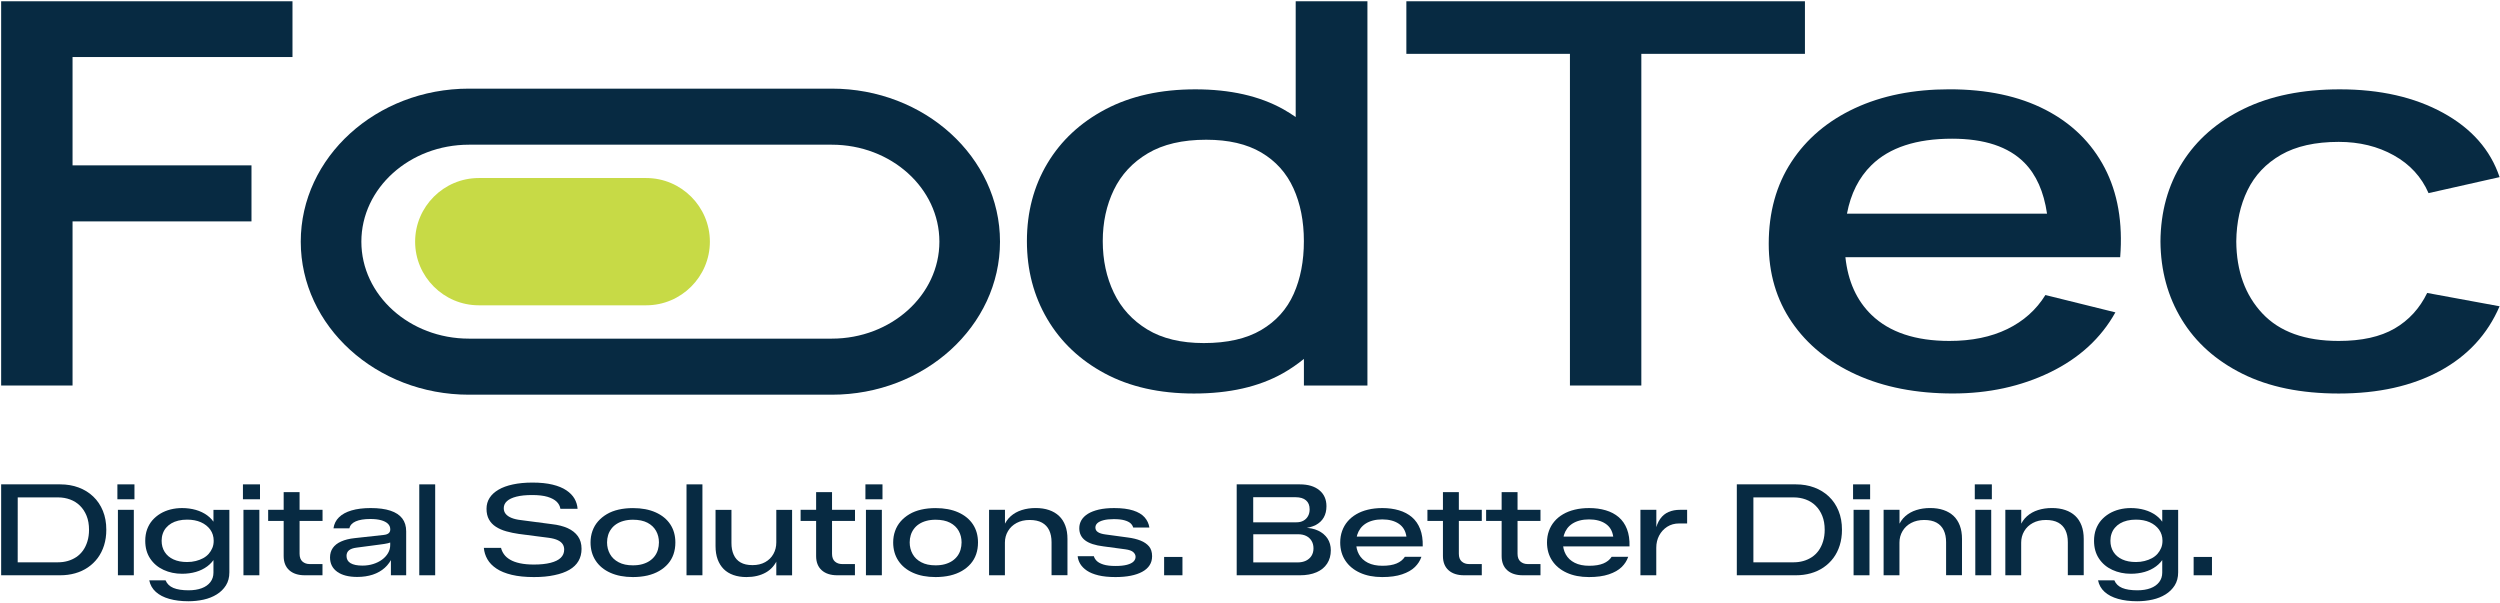 <svg xmlns="http://www.w3.org/2000/svg" viewBox="0 0 825 199" width="825" height="199"><style>		.s0 { fill: #072a42 } 		.s1 { fill: #c7da46 } 	</style><g><g><g><path fill-rule="evenodd" class="s0" d="m0.38 127.22h23.56v-54.16h59.05v-18.49h-59.05v-35.75h72.58v-18.4h-96.14z"></path><path class="s0" d="m427.58 38.63q-1.96-1.38-4.11-2.59-11.78-6.56-29.02-6.56-17.13 0-29.59 6.56-12.45 6.56-19.22 17.87-6.76 11.31-6.76 25.67 0 14.27 6.71 25.67 6.71 11.4 19.05 18.01 12.34 6.6 29.36 6.6 17.47 0 29.3-6.65c2.53-1.42 4.85-3.03 6.99-4.77v8.78h20.96v-126.8h-23.67zm-0.67 58.38q-3.37 7.57-10.71 11.89-7.32 4.31-18.94 4.31-11.27 0-18.65-4.49-7.38-4.49-11.04-12.11-3.66-7.62-3.66-17.04 0-9.33 3.66-16.91 3.66-7.58 11.21-12.06 7.55-4.49 19.27-4.49 11.04 0 18.2 4.23 7.15 4.23 10.59 11.8 3.44 7.57 3.44 17.43 0.01 9.88-3.37 17.44z"></path><path fill-rule="evenodd" class="s0" d="m595.63 0.42h-131.53v17.35h53.98v109.45h23.56v-109.45h53.99z"></path><path class="s0" d="m674.97 36.21q-13.08-6.74-31.67-6.74-17.81 0-31.22 6.25-13.41 6.25-20.91 17.7-7.49 11.44-7.49 27.03 0 14.71 7.61 25.84 7.61 11.14 21.3 17.35 13.69 6.21 31.84 6.21 17.69 0 32.12-7 14.42-7.01 21.53-19.77l-23.1-5.72q-4.52 7.31-12.57 11.23-8.06 3.92-19.1 3.92-16.8 0-25.7-8.58-7.36-7.11-8.63-19.06h67.13 11.83 11.72q1.35-17.08-5.13-29.5-6.49-12.41-19.56-19.16zm-57.37 18.28q8.91-8.72 26.6-8.72 16 0 23.84 7.92 5.89 5.96 7.48 16.82h-66.02q1.87-9.91 8.1-16.02z"></path><path class="s0" d="m790.21 108.42q-7.05 4.09-18.43 4.09-16.68 0-25.19-9.07-8.51-9.07-8.62-23.77 0.11-9.51 3.72-16.91 3.61-7.4 11.04-11.67 7.44-4.27 19.05-4.27 10.26 0 18.2 4.45 7.95 4.44 11.44 12.46l23.44-5.28q-4.51-13.47-18.65-21.22-14.14-7.75-34.09-7.75-18.48 0-31.67 6.43-13.18 6.43-20.29 17.74-7.1 11.32-7.21 26.02 0.11 14.45 7.04 25.8 6.93 11.36 20.01 17.87 13.07 6.52 31.78 6.52 19.6 0 33.36-7.44 13.75-7.44 19.72-21.35l-23.89-4.4q-3.71 7.65-10.76 11.75z"></path><path class="s0" d="m274.5 29.25h-119.75c-30.6 0-55.5 22.65-55.5 50.5 0 27.85 24.9 50.5 55.5 50.5h119.75c30.6 0 55.5-22.65 55.5-50.5 0-27.85-24.9-50.5-55.5-50.5zm0 82.5h-119.75c-19.58 0-35.5-14.35-35.5-32 0-17.65 15.92-32 35.5-32h119.75c19.58 0 35.5 14.35 35.5 32 0 17.65-15.92 32-35.5 32z"></path></g></g><path class="s1" d="m213.26 100.75h-55.27c-11.55 0-21-9.45-21-21 0-11.55 9.45-21 21-21h55.27c11.55 0 21 9.45 21 21 0 11.55-9.45 21-21 21z"></path></g><g><path class="s0" d="m0.38 189.84v-30h19.5q3.28 0 6.05 1.03 2.78 1.03 4.83 2.98 2.06 1.95 3.19 4.73 1.14 2.78 1.13 6.26 0 2.77-0.74 5.13-0.74 2.35-2.1 4.18-1.37 1.83-3.26 3.11-1.89 1.28-4.2 1.93-2.31 0.65-4.92 0.65zm5.46-4.28h13.32q1.68 0 3.21-0.44 1.53-0.44 2.82-1.3 1.28-0.86 2.21-2.16 0.93-1.31 1.45-3.03 0.53-1.73 0.53-3.78 0-2.64-0.8-4.62-0.8-1.98-2.18-3.34-1.38-1.37-3.26-2.06-1.87-0.69-3.97-0.69h-13.32c0 0 0 21.42-0.01 21.42z"></path><path class="s0" d="m38.74 164.76v-4.92h5.63v4.92zm0.17 25.08v-21.6h5.25v21.6z"></path><path class="s0" d="m62.15 198.41q-3.53 0-6.28-0.78-2.76-0.78-4.45-2.31-1.7-1.53-2.16-3.8h5.38q0.72 1.72 2.58 2.5 1.87 0.78 5.02 0.78 2.47 0 4.33-0.69 1.84-0.69 2.86-2.02 1.01-1.32 1.01-3.13v-5.88l0.55 0.88q-0.96 1.73-2.6 2.94-1.64 1.22-3.76 1.83-2.12 0.61-4.56 0.61-3.31 0-6.09-1.28-2.77-1.27-4.41-3.72-1.64-2.44-1.64-5.88 0-2.06 0.61-3.76 0.62-1.7 1.74-3 1.14-1.3 2.65-2.21 1.51-0.9 3.34-1.37 1.83-0.46 3.8-0.46 2.43 0 4.56 0.61 2.12 0.61 3.76 1.81 1.64 1.2 2.6 2.96l-0.55 0.84v-5.63h5.25v20.63q0 2.48-1.13 4.29-1.14 1.81-3.03 2.98-1.89 1.18-4.31 1.72-2.43 0.54-5.07 0.54zm-0.42-12.94q1.56 0 2.88-0.34 1.32-0.33 2.42-0.92 1.09-0.59 1.85-1.45 0.75-0.86 1.2-1.93 0.44-1.07 0.44-2.37 0-2.1-1.13-3.68-1.14-1.57-3.09-2.44-1.95-0.86-4.56-0.86-1.56 0-2.88 0.32-1.32 0.32-2.33 0.92-1.01 0.61-1.72 1.45-0.72 0.84-1.09 1.93-0.38 1.09-0.38 2.35 0 2.1 1.01 3.7 1.01 1.59 2.9 2.46 1.87 0.86 4.48 0.86z"></path><path class="s0" d="m80.17 164.76v-4.92h5.63v4.92zm0.17 25.08v-21.6h5.25v21.6z"></path><path class="s0" d="m88.49 171.9v-3.66h5.8v3.66zm12.1 17.94q-3.27 0-5.13-1.66-1.85-1.66-1.85-4.69v-21.09h5.25v20.34q0.01 1.72 0.94 2.56 0.95 0.84 2.42 0.84h4.2v3.7zm-2.39-17.94v-3.66h8.24v3.66z"></path><path class="s0" d="m117.9 190.39q-4.25 0-6.62-1.7-2.37-1.7-2.37-4.73 0-1.81 0.92-3.13 0.92-1.33 2.75-2.14 1.83-0.83 4.48-1.11l9.58-1.05q1.09-0.12 1.62-0.57 0.53-0.45 0.53-1.24v-0.04q0-1.09-0.78-1.85-0.78-0.75-2.25-1.16-1.47-0.4-3.53-0.4-3.07 0-4.83 0.78-1.77 0.78-2.1 2.29h-5.25q0.3-2.15 1.81-3.63 1.51-1.49 4.16-2.27 2.65-0.78 6.3-0.78 3.91 0 6.51 0.86 2.61 0.86 3.91 2.56 1.3 1.7 1.3 4.26v14.5h-5.04v-6.76l0.55 0.67q-0.93 2.14-2.58 3.63-1.66 1.49-3.95 2.25-2.31 0.76-5.12 0.76zm1.68-3.74q1.94 0 3.59-0.53 1.66-0.52 2.92-1.45 1.26-0.93 1.97-2.16 0.72-1.24 0.71-2.67v-2.48l0.88 1.26q-0.67 0.42-1.64 0.65-0.96 0.23-2.69 0.44l-7.65 1.01q-1.68 0.21-2.5 0.88-0.82 0.68-0.82 1.85 0 1.59 1.32 2.39 1.36 0.81 3.91 0.81z"></path><path class="s0" d="m138.36 189.84v-30h5.25v30z"></path><path class="s0" d="m176.18 190.43q-4.25 0-7.31-0.74-3.08-0.74-5.04-2.06-1.98-1.32-2.98-3.07-1.01-1.75-1.18-3.76h5.67q0.29 1.18 1.01 2.16 0.71 0.99 2 1.74 1.27 0.76 3.24 1.18 1.95 0.42 4.6 0.42 3.24 0 5.48-0.57 2.25-0.57 3.38-1.66 1.13-1.09 1.13-2.73 0-0.97-0.48-1.74-0.49-0.78-1.6-1.32-1.11-0.54-2.96-0.8l-9.79-1.26q-2.31-0.33-4.26-0.88-1.95-0.54-3.45-1.51-1.49-0.96-2.29-2.42-0.8-1.45-0.8-3.51 0-2.01 1.01-3.59 1-1.57 2.94-2.71 1.93-1.14 4.77-1.74 2.83-0.61 6.45-0.61 3.82 0 6.6 0.67 2.77 0.67 4.56 1.87 1.79 1.2 2.69 2.75 0.9 1.56 1.03 3.36h-5.67q-0.21-1.35-1.24-2.35-1.04-1-3-1.6-1.98-0.59-5.08-0.59-3.11 0-5.19 0.53-2.08 0.53-3.13 1.49-1.05 0.96-1.05 2.31 0 1.14 0.67 1.93 0.67 0.8 1.93 1.3 1.26 0.51 3.07 0.71l10.21 1.34q3.02 0.34 5.21 1.32 2.18 0.99 3.38 2.67 1.2 1.68 1.2 4.16 0 2.27-1.01 4.01-1.01 1.74-3 2.9-2 1.16-4.92 1.76-2.94 0.65-6.8 0.64z"></path><path class="s0" d="m208.87 190.43q-4.29 0-7.44-1.41-3.15-1.41-4.85-3.99-1.7-2.58-1.7-6.03 0-2.01 0.63-3.78 0.63-1.77 1.83-3.15 1.2-1.38 2.9-2.39 1.7-1.01 3.89-1.51 2.19-0.5 4.75-0.5 4.32 0 7.48 1.41 3.15 1.41 4.83 3.95 1.68 2.55 1.68 5.99 0 2.1-0.61 3.87-0.61 1.77-1.81 3.15-1.2 1.39-2.9 2.37-1.7 0.99-3.89 1.51-2.19 0.5-4.79 0.51zm0-3.87q1.73 0 3.09-0.38 1.36-0.38 2.4-1.07 1.03-0.69 1.72-1.62 0.69-0.93 1.03-2.08 0.33-1.16 0.34-2.42 0-2.1-0.95-3.8-0.95-1.7-2.84-2.69-1.89-0.99-4.79-0.99-1.68 0-3.05 0.38-1.37 0.37-2.4 1.05-1.03 0.67-1.72 1.62-0.7 0.95-1.03 2.06-0.34 1.11-0.34 2.37 0 2.1 0.95 3.82 0.94 1.72 2.86 2.73 1.91 1.03 4.73 1.02z"></path><path class="s0" d="m226.55 189.84v-30h5.25v30z"></path><path class="s0" d="m246.34 190.43q-2.4 0-4.31-0.67-1.92-0.68-3.21-1.97-1.3-1.31-2-3.21-0.69-1.9-0.69-4.35v-11.97h5.25v10.92q-0.01 2.23 0.74 3.89 0.74 1.66 2.27 2.54 1.53 0.88 3.93 0.88 2.44 0 4.2-0.99 1.77-0.99 2.71-2.69 0.95-1.7 0.95-3.8v-10.76h5.21v21.6h-5.21v-6.22l0.5 0.67q-1.26 3.1-3.95 4.62-2.68 1.51-6.39 1.51z"></path><path class="s0" d="m264.2 171.9v-3.66h5.8v3.66zm12.1 17.94q-3.27 0-5.13-1.66-1.85-1.66-1.85-4.69v-21.09h5.25v20.34q0.01 1.72 0.94 2.56 0.95 0.84 2.42 0.84h4.2v3.7zm-2.39-17.94v-3.66h8.24v3.66z"></path><path class="s0" d="m285.59 164.76v-4.92h5.63v4.92zm0.17 25.08v-21.6h5.25v21.6z"></path><path class="s0" d="m308.74 190.43q-4.29 0-7.44-1.41-3.15-1.41-4.85-3.99-1.7-2.58-1.7-6.03 0-2.01 0.63-3.78 0.63-1.77 1.83-3.15 1.2-1.38 2.9-2.39 1.7-1.01 3.89-1.51 2.19-0.5 4.75-0.5 4.32 0 7.48 1.41 3.15 1.41 4.83 3.95 1.68 2.55 1.68 5.99 0 2.1-0.61 3.87-0.61 1.77-1.81 3.15-1.2 1.39-2.9 2.37-1.7 0.99-3.89 1.51-2.19 0.5-4.79 0.51zm0-3.87q1.73 0 3.09-0.38 1.36-0.38 2.4-1.07 1.03-0.69 1.72-1.62 0.69-0.93 1.03-2.08 0.33-1.16 0.34-2.42 0-2.1-0.95-3.8-0.95-1.7-2.84-2.69-1.89-0.99-4.79-0.99-1.68 0-3.05 0.38-1.37 0.37-2.4 1.05-1.03 0.67-1.72 1.62-0.7 0.95-1.03 2.06-0.34 1.11-0.34 2.37 0 2.1 0.95 3.82 0.94 1.72 2.86 2.73 1.92 1.03 4.73 1.02z"></path><path class="s0" d="m326.39 189.84v-21.6h5.25v6.26l-0.46-0.67q0.84-2.14 2.37-3.49 1.53-1.35 3.63-2.02 2.1-0.67 4.58-0.67 2.48 0 4.43 0.67 1.95 0.67 3.3 1.95 1.35 1.28 2.06 3.19 0.72 1.91 0.71 4.39v11.97h-5.25v-10.92q0-2.27-0.78-3.91-0.78-1.64-2.37-2.52-1.59-0.88-4.08-0.88-2.48 0-4.31 0.99-1.83 0.98-2.84 2.69-1.01 1.7-1.01 3.8v10.76h-5.23z"></path><path class="s0" d="m368.11 190.43q-3.32 0-5.65-0.57-2.33-0.57-3.78-1.55-1.45-0.99-2.19-2.21-0.74-1.22-0.86-2.56h5.34q0.21 0.8 0.92 1.53 0.72 0.74 2.23 1.22 1.51 0.48 3.99 0.48 2.35 0 3.82-0.4 1.48-0.4 2.14-1.07 0.67-0.68 0.67-1.55 0-0.84-0.74-1.53-0.74-0.69-2.63-0.95l-7.23-0.97q-4.08-0.5-6.03-1.97-1.95-1.47-1.95-4.03 0-1.42 0.71-2.65 0.72-1.21 2.14-2.1 1.43-0.88 3.59-1.39 2.16-0.5 5.06-0.5 3.83 0 6.3 0.8 2.48 0.8 3.76 2.25 1.28 1.45 1.58 3.38h-5.34q-0.22-0.79-0.88-1.41-0.67-0.61-2.02-0.99-1.34-0.38-3.53-0.38-2.02 0-3.38 0.36-1.36 0.36-2.02 0.97-0.65 0.61-0.65 1.45 0 0.97 0.84 1.51 0.84 0.55 2.44 0.76l7.44 1.01q2.35 0.3 4.16 1.01 1.8 0.72 2.82 1.93 1.01 1.22 1.01 3.24 0 1.73-0.84 3-0.83 1.28-2.42 2.14-1.58 0.86-3.8 1.3-2.21 0.44-5.02 0.44z"></path><path class="s0" d="m384.16 189.84v-6.05h6.05v6.05z"></path><path class="s0" d="m408.11 189.84v-30h20.84q4.08 0 6.43 1.93 2.35 1.93 2.35 5.29 0 2.15-0.9 3.72-0.91 1.58-2.65 2.48-1.74 0.9-4.26 1.11l0.34-0.21q2.73 0 4.73 0.95 2 0.95 3.09 2.6 1.09 1.66 1.09 3.89 0 2.52-1.22 4.39-1.21 1.87-3.51 2.86-2.29 0.99-5.48 0.99zm5.46-17.48h14.24q1.35 0.01 2.31-0.53 0.97-0.53 1.51-1.49 0.55-0.96 0.55-2.27 0-1.94-1.2-2.96-1.19-1.03-3.47-1.03h-13.95v8.28zm0 13.24h14.58q1.63 0 2.82-0.57 1.17-0.57 1.83-1.62 0.65-1.05 0.65-2.44 0-1.43-0.63-2.48-0.63-1.05-1.76-1.62-1.14-0.57-2.73-0.57h-14.75v9.3z"></path><path class="s0" d="m456.09 190.43q-4.2 0-7.31-1.43-3.11-1.42-4.81-3.99-1.7-2.56-1.7-6.01 0-2.01 0.63-3.78 0.63-1.77 1.81-3.15 1.18-1.39 2.86-2.37 1.68-0.99 3.84-1.51 2.16-0.53 4.77-0.53 2.99 0 5.48 0.74 2.5 0.74 4.29 2.27 1.78 1.53 2.71 3.93 0.93 2.4 0.84 5.71h-23.95v-3.24h18.57q-0.21-1.43-0.84-2.48-0.63-1.05-1.68-1.76-1.05-0.71-2.42-1.07-1.37-0.36-3.05-0.36-1.68 0-3.05 0.36-1.37 0.36-2.42 1.03-1.05 0.68-1.74 1.62-0.69 0.95-1.05 2.1-0.36 1.15-0.36 2.5 0 2.23 0.97 3.97 0.97 1.74 2.92 2.73 1.96 0.99 4.81 0.99 2.86 0 4.66-0.76 1.8-0.75 2.73-2.19h5.46q-0.63 1.89-2.16 3.38-1.53 1.49-4.2 2.39-2.66 0.91-6.61 0.91z"></path><path class="s0" d="m471.05 171.9v-3.66h5.8v3.66zm12.1 17.94q-3.27 0-5.13-1.66-1.85-1.66-1.85-4.69v-21.09h5.25v20.34q0 1.72 0.95 2.56 0.95 0.84 2.42 0.84h4.2v3.7zm-2.4-17.94v-3.66h8.24v3.66z"></path><path class="s0" d="m490.42 171.9v-3.66h5.8v3.66zm12.1 17.94q-3.27 0-5.13-1.66-1.85-1.66-1.85-4.69v-21.09h5.25v20.34q0 1.72 0.95 2.56 0.95 0.84 2.42 0.84h4.2v3.7zm-2.4-17.94v-3.66h8.24v3.66z"></path><path class="s0" d="m524.33 190.43q-4.2 0-7.31-1.43-3.11-1.42-4.81-3.99-1.7-2.56-1.7-6.01 0-2.01 0.63-3.78 0.63-1.77 1.81-3.15 1.17-1.39 2.86-2.37 1.68-0.99 3.84-1.51 2.16-0.53 4.77-0.53 2.99 0 5.48 0.74 2.5 0.74 4.29 2.27 1.78 1.53 2.71 3.93 0.93 2.4 0.84 5.71h-23.95v-3.24h18.57q-0.21-1.43-0.84-2.48-0.63-1.05-1.68-1.76-1.05-0.71-2.42-1.07-1.37-0.36-3.05-0.36-1.68 0-3.05 0.36-1.37 0.36-2.42 1.03-1.05 0.68-1.74 1.62-0.69 0.95-1.05 2.1-0.36 1.15-0.36 2.5 0 2.23 0.97 3.97 0.97 1.74 2.92 2.73 1.96 0.99 4.81 0.99 2.86 0 4.66-0.76 1.8-0.75 2.73-2.19h5.46q-0.63 1.89-2.16 3.38-1.53 1.49-4.2 2.39-2.67 0.91-6.61 0.91z"></path><path class="s0" d="m541.34 189.84v-21.6h5.25v7.35l-0.38-0.13q0.54-2.69 1.66-4.24 1.11-1.56 2.77-2.27 1.66-0.72 3.76-0.71h2.35v4.5h-2.65q-2.22 0-3.93 1.09-1.7 1.1-2.65 2.9-0.95 1.8-0.95 4.03v9.08z"></path><path class="s0" d="m573.15 189.84v-30h19.5q3.28 0 6.05 1.03 2.77 1.03 4.83 2.98 2.06 1.95 3.19 4.73 1.14 2.78 1.13 6.26 0 2.77-0.74 5.13-0.73 2.35-2.1 4.18-1.37 1.83-3.26 3.11-1.89 1.28-4.2 1.93-2.31 0.65-4.92 0.65zm5.46-4.28h13.32q1.68 0 3.21-0.44 1.53-0.44 2.82-1.3 1.28-0.86 2.21-2.16 0.93-1.31 1.45-3.03 0.53-1.73 0.53-3.78 0-2.64-0.8-4.62-0.8-1.98-2.18-3.34-1.38-1.37-3.26-2.06-1.87-0.69-3.97-0.69h-13.32v21.42z"></path><path class="s0" d="m611.51 164.76v-4.92h5.63v4.92zm0.17 25.08v-21.6h5.25v21.6z"></path><path class="s0" d="m621.59 189.84v-21.6h5.25v6.26l-0.46-0.67q0.84-2.14 2.37-3.49 1.53-1.35 3.63-2.02 2.1-0.67 4.58-0.67 2.48 0 4.43 0.67 1.95 0.67 3.3 1.95 1.34 1.28 2.06 3.19 0.71 1.91 0.71 4.39v11.97h-5.25v-10.92q0-2.27-0.78-3.91-0.78-1.64-2.37-2.52-1.59-0.88-4.08-0.88-2.48 0-4.31 0.99-1.83 0.98-2.84 2.69-1.01 1.7-1.01 3.8v10.76h-5.23z"></path><path class="s0" d="m651.68 164.76v-4.92h5.63v4.92zm0.17 25.08v-21.6h5.25v21.6z"></path><path class="s0" d="m661.76 189.84v-21.6h5.25v6.26l-0.46-0.67q0.84-2.14 2.37-3.49 1.53-1.35 3.63-2.02 2.1-0.67 4.58-0.67 2.48 0 4.43 0.67 1.95 0.67 3.3 1.95 1.34 1.28 2.06 3.19 0.71 1.91 0.71 4.39v11.97h-5.25v-10.92q0-2.27-0.78-3.91-0.78-1.64-2.37-2.52-1.59-0.88-4.08-0.88-2.48 0-4.31 0.99-1.83 0.98-2.84 2.69-1.01 1.7-1.01 3.8v10.76h-5.23z"></path><path class="s0" d="m705.25 198.41q-3.53 0-6.28-0.78-2.76-0.78-4.45-2.31-1.7-1.53-2.16-3.8h5.38q0.72 1.72 2.58 2.5 1.87 0.78 5.02 0.78 2.47 0 4.33-0.69 1.84-0.69 2.86-2.02 1.01-1.32 1.01-3.13v-5.88l0.55 0.88q-0.96 1.73-2.6 2.94-1.64 1.22-3.76 1.83-2.12 0.61-4.56 0.61-3.31 0-6.09-1.28-2.78-1.27-4.41-3.72-1.64-2.44-1.64-5.88 0-2.06 0.61-3.76 0.62-1.7 1.74-3 1.14-1.3 2.65-2.21 1.51-0.9 3.34-1.37 1.83-0.46 3.8-0.46 2.43 0 4.56 0.61 2.12 0.61 3.76 1.81 1.64 1.2 2.6 2.96l-0.55 0.84v-5.63h5.25v20.63q0 2.48-1.13 4.29-1.14 1.81-3.03 2.98-1.89 1.18-4.31 1.72-2.43 0.54-5.07 0.54zm-0.42-12.94q1.56 0 2.88-0.34 1.32-0.33 2.42-0.92 1.09-0.59 1.85-1.45 0.75-0.86 1.2-1.93 0.44-1.07 0.44-2.37 0-2.1-1.13-3.68-1.14-1.57-3.09-2.44-1.95-0.86-4.56-0.86-1.56 0-2.88 0.32-1.32 0.32-2.33 0.92-1.01 0.61-1.72 1.45-0.72 0.84-1.09 1.93-0.38 1.09-0.38 2.35 0 2.1 1.01 3.7 1.01 1.59 2.9 2.46 1.87 0.86 4.48 0.86z"></path><path class="s0" d="m723.9 189.84v-6.05h6.05v6.05z"></path></g></svg>